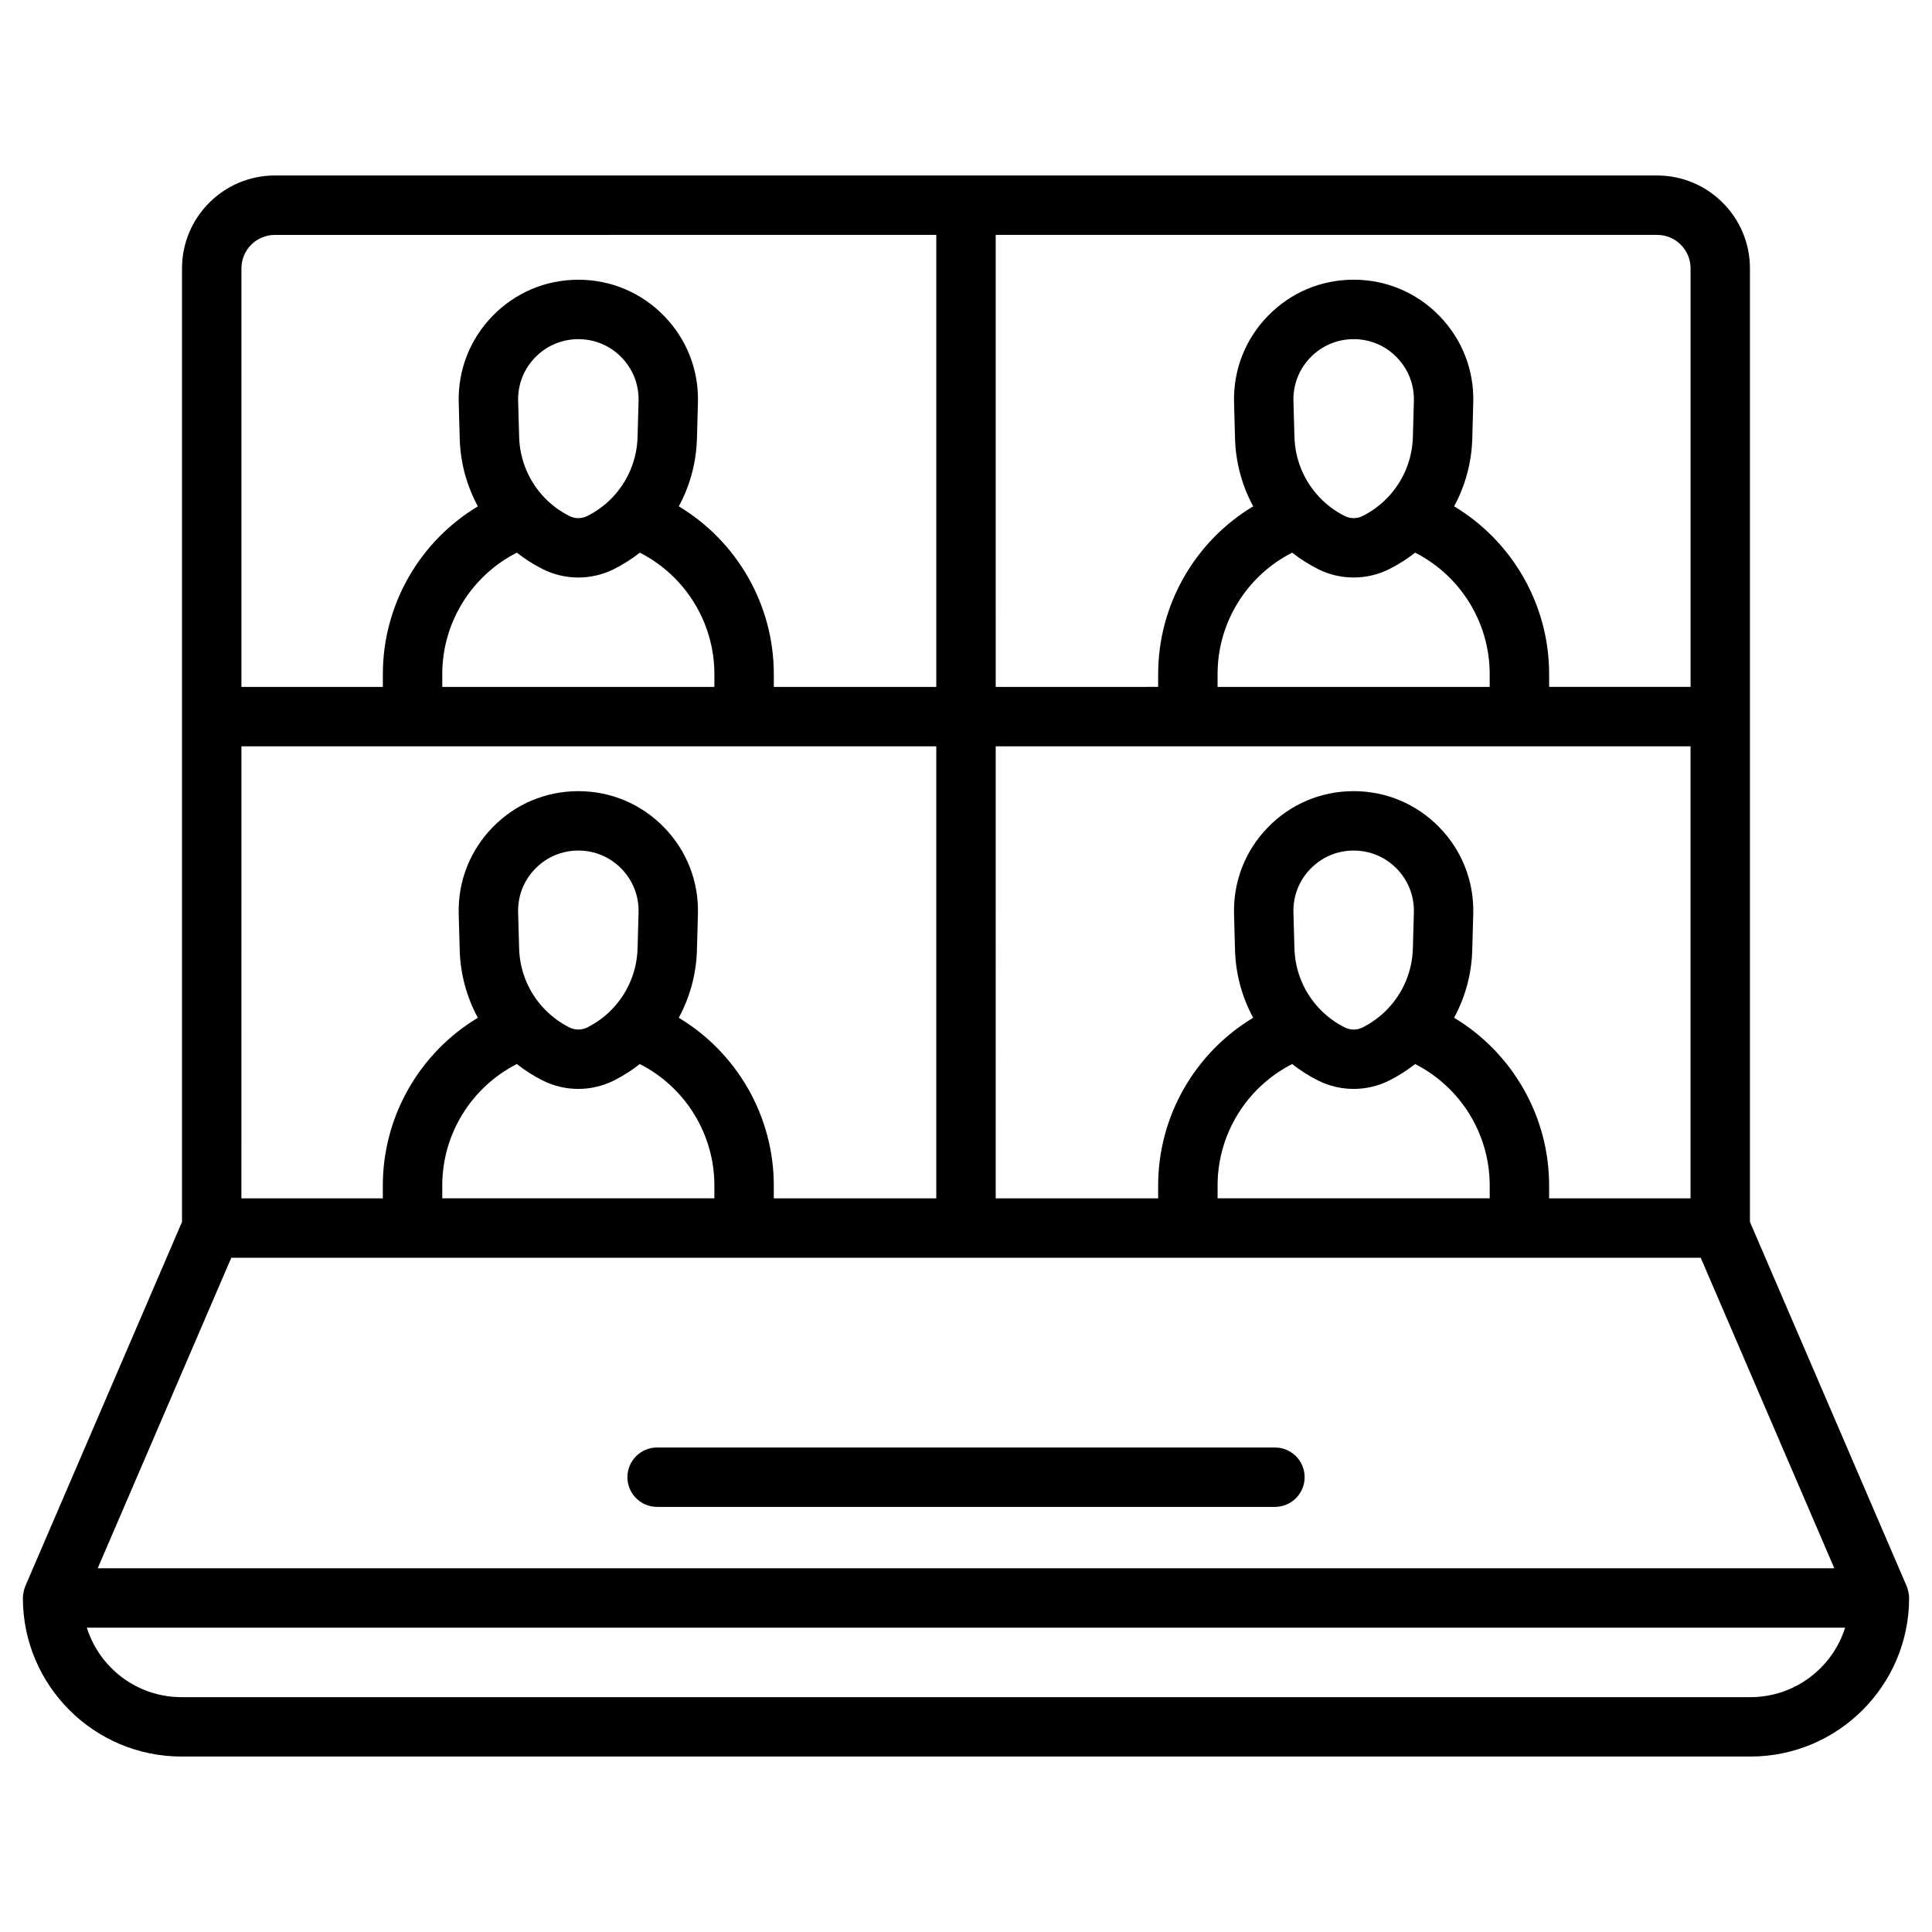 <?xml version="1.0" encoding="UTF-8"?>
<!-- Uploaded to: ICON Repo, www.iconrepo.com, Generator: ICON Repo Mixer Tools -->
<svg fill="#000000" width="800px" height="800px" version="1.1" viewBox="144 144 512 512" xmlns="http://www.w3.org/2000/svg">
 <g>
  <path d="m481.87 527.6h-163.73c-4.348 0-7.871 3.523-7.871 7.871s3.523 7.871 7.871 7.871h163.73c4.348 0 7.871-3.523 7.871-7.871s-3.523-7.871-7.871-7.871z"/>
  <path d="m649.29 564.36-41.023-95.352-0.516-1.195v-133.89-0.008-0.008-118.8c0-13.566-11.035-24.602-24.602-24.602h-366.31c-13.566 0-24.602 11.035-24.602 24.602v252.71l-0.516 1.195-41.02 95.348c-0.418 0.969-0.641 2.469-0.641 3.113 0 23.176 18.855 42.027 42.027 42.027h415.82c23.176 0 42.027-18.852 42.027-42.027 0-0.602-0.223-2.144-0.641-3.113zm-361.41-133.99c2.938 1.469 6.16 2.203 9.383 2.203s6.445-0.734 9.383-2.203c2.477-1.238 4.785-2.711 6.906-4.383 11.984 6.078 19.766 18.488 19.766 32.164v3.414h-72.113v-3.414c0-13.68 7.785-26.086 19.766-32.164 2.125 1.672 4.434 3.148 6.91 4.383zm-6.57-44.562c-0.121-4.348 1.484-8.457 4.516-11.57 3.031-3.117 7.094-4.832 11.441-4.832 4.348 0 8.41 1.715 11.441 4.832 3.031 3.117 4.633 7.227 4.516 11.57l-0.262 9.539c-0.168 6.062-2.586 11.707-6.621 15.957-0.07 0.074-0.145 0.148-0.215 0.227-1.859 1.91-4.047 3.527-6.516 4.758-1.469 0.734-3.223 0.734-4.691 0-2.469-1.234-4.656-2.852-6.516-4.762-0.066-0.074-0.137-0.145-0.203-0.215-4.039-4.25-6.461-9.898-6.625-15.965zm212.04 44.562c2.938 1.469 6.16 2.203 9.383 2.203 3.223 0 6.445-0.734 9.383-2.203 2.477-1.238 4.785-2.711 6.906-4.383 11.984 6.078 19.766 18.488 19.766 32.164v3.414h-72.113v-3.414c0-13.68 7.785-26.086 19.766-32.164 2.121 1.672 4.43 3.148 6.91 4.383zm-6.574-44.562c-0.121-4.348 1.484-8.457 4.516-11.57 3.031-3.117 7.094-4.832 11.441-4.832 4.348 0 8.41 1.715 11.441 4.832 3.031 3.117 4.633 7.227 4.516 11.57l-0.262 9.539c-0.168 6.066-2.59 11.711-6.625 15.961-0.07 0.07-0.137 0.145-0.207 0.219-1.859 1.91-4.051 3.531-6.516 4.762-1.469 0.734-3.223 0.734-4.691 0-2.465-1.234-4.656-2.852-6.516-4.762-0.066-0.074-0.137-0.148-0.207-0.219-4.039-4.25-6.457-9.895-6.625-15.961zm-78.902-179.56h175.29c4.883 0 8.855 3.973 8.855 8.855v110.93h-37.48v-3.414c0-18.398-9.801-35.203-25.184-44.438 2.938-5.418 4.637-11.535 4.812-17.934l0.262-9.539c0.238-8.633-2.945-16.793-8.969-22.984-6.019-6.191-14.094-9.598-22.727-9.598-8.637 0-16.707 3.41-22.727 9.598s-9.207 14.352-8.969 22.984l0.262 9.539c0.176 6.402 1.875 12.52 4.812 17.934-15.379 9.23-25.184 26.039-25.184 44.438v3.414l-43.051 0.004zm85.473 88.594c2.938 1.469 6.16 2.203 9.383 2.203 3.223 0 6.445-0.734 9.383-2.203 2.477-1.238 4.785-2.711 6.906-4.383 11.984 6.078 19.766 18.488 19.766 32.164v3.414h-72.113v-3.414c0-13.68 7.785-26.086 19.766-32.164 2.125 1.672 4.434 3.144 6.91 4.383zm-6.57-44.562c-0.121-4.344 1.484-8.453 4.516-11.57s7.094-4.832 11.441-4.832c4.348 0 8.41 1.715 11.441 4.832s4.633 7.227 4.516 11.57l-0.262 9.539c-0.168 6.066-2.59 11.715-6.633 15.969-0.066 0.07-0.133 0.137-0.195 0.207-1.859 1.91-4.051 3.531-6.519 4.766-1.469 0.734-3.219 0.734-4.688 0-2.465-1.234-4.656-2.852-6.516-4.762-0.066-0.074-0.137-0.148-0.207-0.223-4.035-4.25-6.457-9.895-6.625-15.961zm-78.902 91.5h184.14v119.79h-37.48v-3.414c0-18.398-9.801-35.203-25.184-44.438 2.938-5.418 4.637-11.535 4.812-17.934l0.262-9.539c0.238-8.633-2.945-16.793-8.969-22.984-6.019-6.188-14.094-9.598-22.727-9.598-8.637 0-16.707 3.41-22.727 9.598s-9.207 14.352-8.969 22.984l0.262 9.539c0.176 6.402 1.875 12.52 4.812 17.934-15.379 9.234-25.184 26.039-25.184 44.438v3.414h-43.051zm-199.89-126.67c0-4.883 3.973-8.855 8.855-8.855l175.29-0.004v119.79h-43.059v-3.414c0-18.398-9.801-35.203-25.184-44.438 2.938-5.418 4.637-11.535 4.812-17.934l0.262-9.539c0.238-8.633-2.945-16.793-8.969-22.984-6.019-6.188-14.094-9.598-22.727-9.598-8.637 0-16.707 3.41-22.727 9.598-6.019 6.188-9.207 14.352-8.969 22.984l0.262 9.539c0.176 6.402 1.875 12.52 4.812 17.934-15.379 9.23-25.18 26.039-25.18 44.438v3.414h-37.48zm79.898 79.734c2.938 1.469 6.16 2.203 9.383 2.203s6.445-0.734 9.383-2.203c2.477-1.238 4.785-2.711 6.906-4.383 11.984 6.078 19.766 18.488 19.766 32.164v3.414h-72.113v-3.414c0-13.68 7.785-26.086 19.766-32.164 2.125 1.672 4.434 3.144 6.91 4.383zm-6.57-44.562c-0.121-4.344 1.484-8.453 4.516-11.57s7.094-4.832 11.441-4.832c4.348 0 8.41 1.715 11.441 4.832s4.633 7.227 4.516 11.57l-0.262 9.539c-0.168 6.066-2.586 11.711-6.625 15.961-0.07 0.074-0.141 0.145-0.207 0.219-1.859 1.91-4.051 3.527-6.516 4.762-1.469 0.734-3.219 0.734-4.688 0-2.465-1.234-4.656-2.852-6.516-4.762-0.066-0.074-0.137-0.145-0.207-0.219-4.039-4.25-6.457-9.895-6.625-15.961zm-73.328 91.5h184.14v119.79h-43.059v-3.414c0-18.398-9.801-35.203-25.184-44.438 2.938-5.418 4.637-11.535 4.812-17.934l0.262-9.539c0.238-8.633-2.945-16.793-8.969-22.984-6.019-6.191-14.094-9.598-22.727-9.598-8.633 0-16.707 3.41-22.727 9.598-6.019 6.191-9.207 14.352-8.969 22.984l0.262 9.539c0.176 6.402 1.875 12.52 4.812 17.934-15.379 9.234-25.184 26.039-25.184 44.438v3.414h-37.48zm-2.688 135.53h389.41l35.406 82.293h-460.22zm402.61 116.45h-415.82c-11.754 0-21.727-7.754-25.078-18.414h465.97c-3.352 10.66-13.328 18.414-25.078 18.414z"/>
 </g>
</svg>